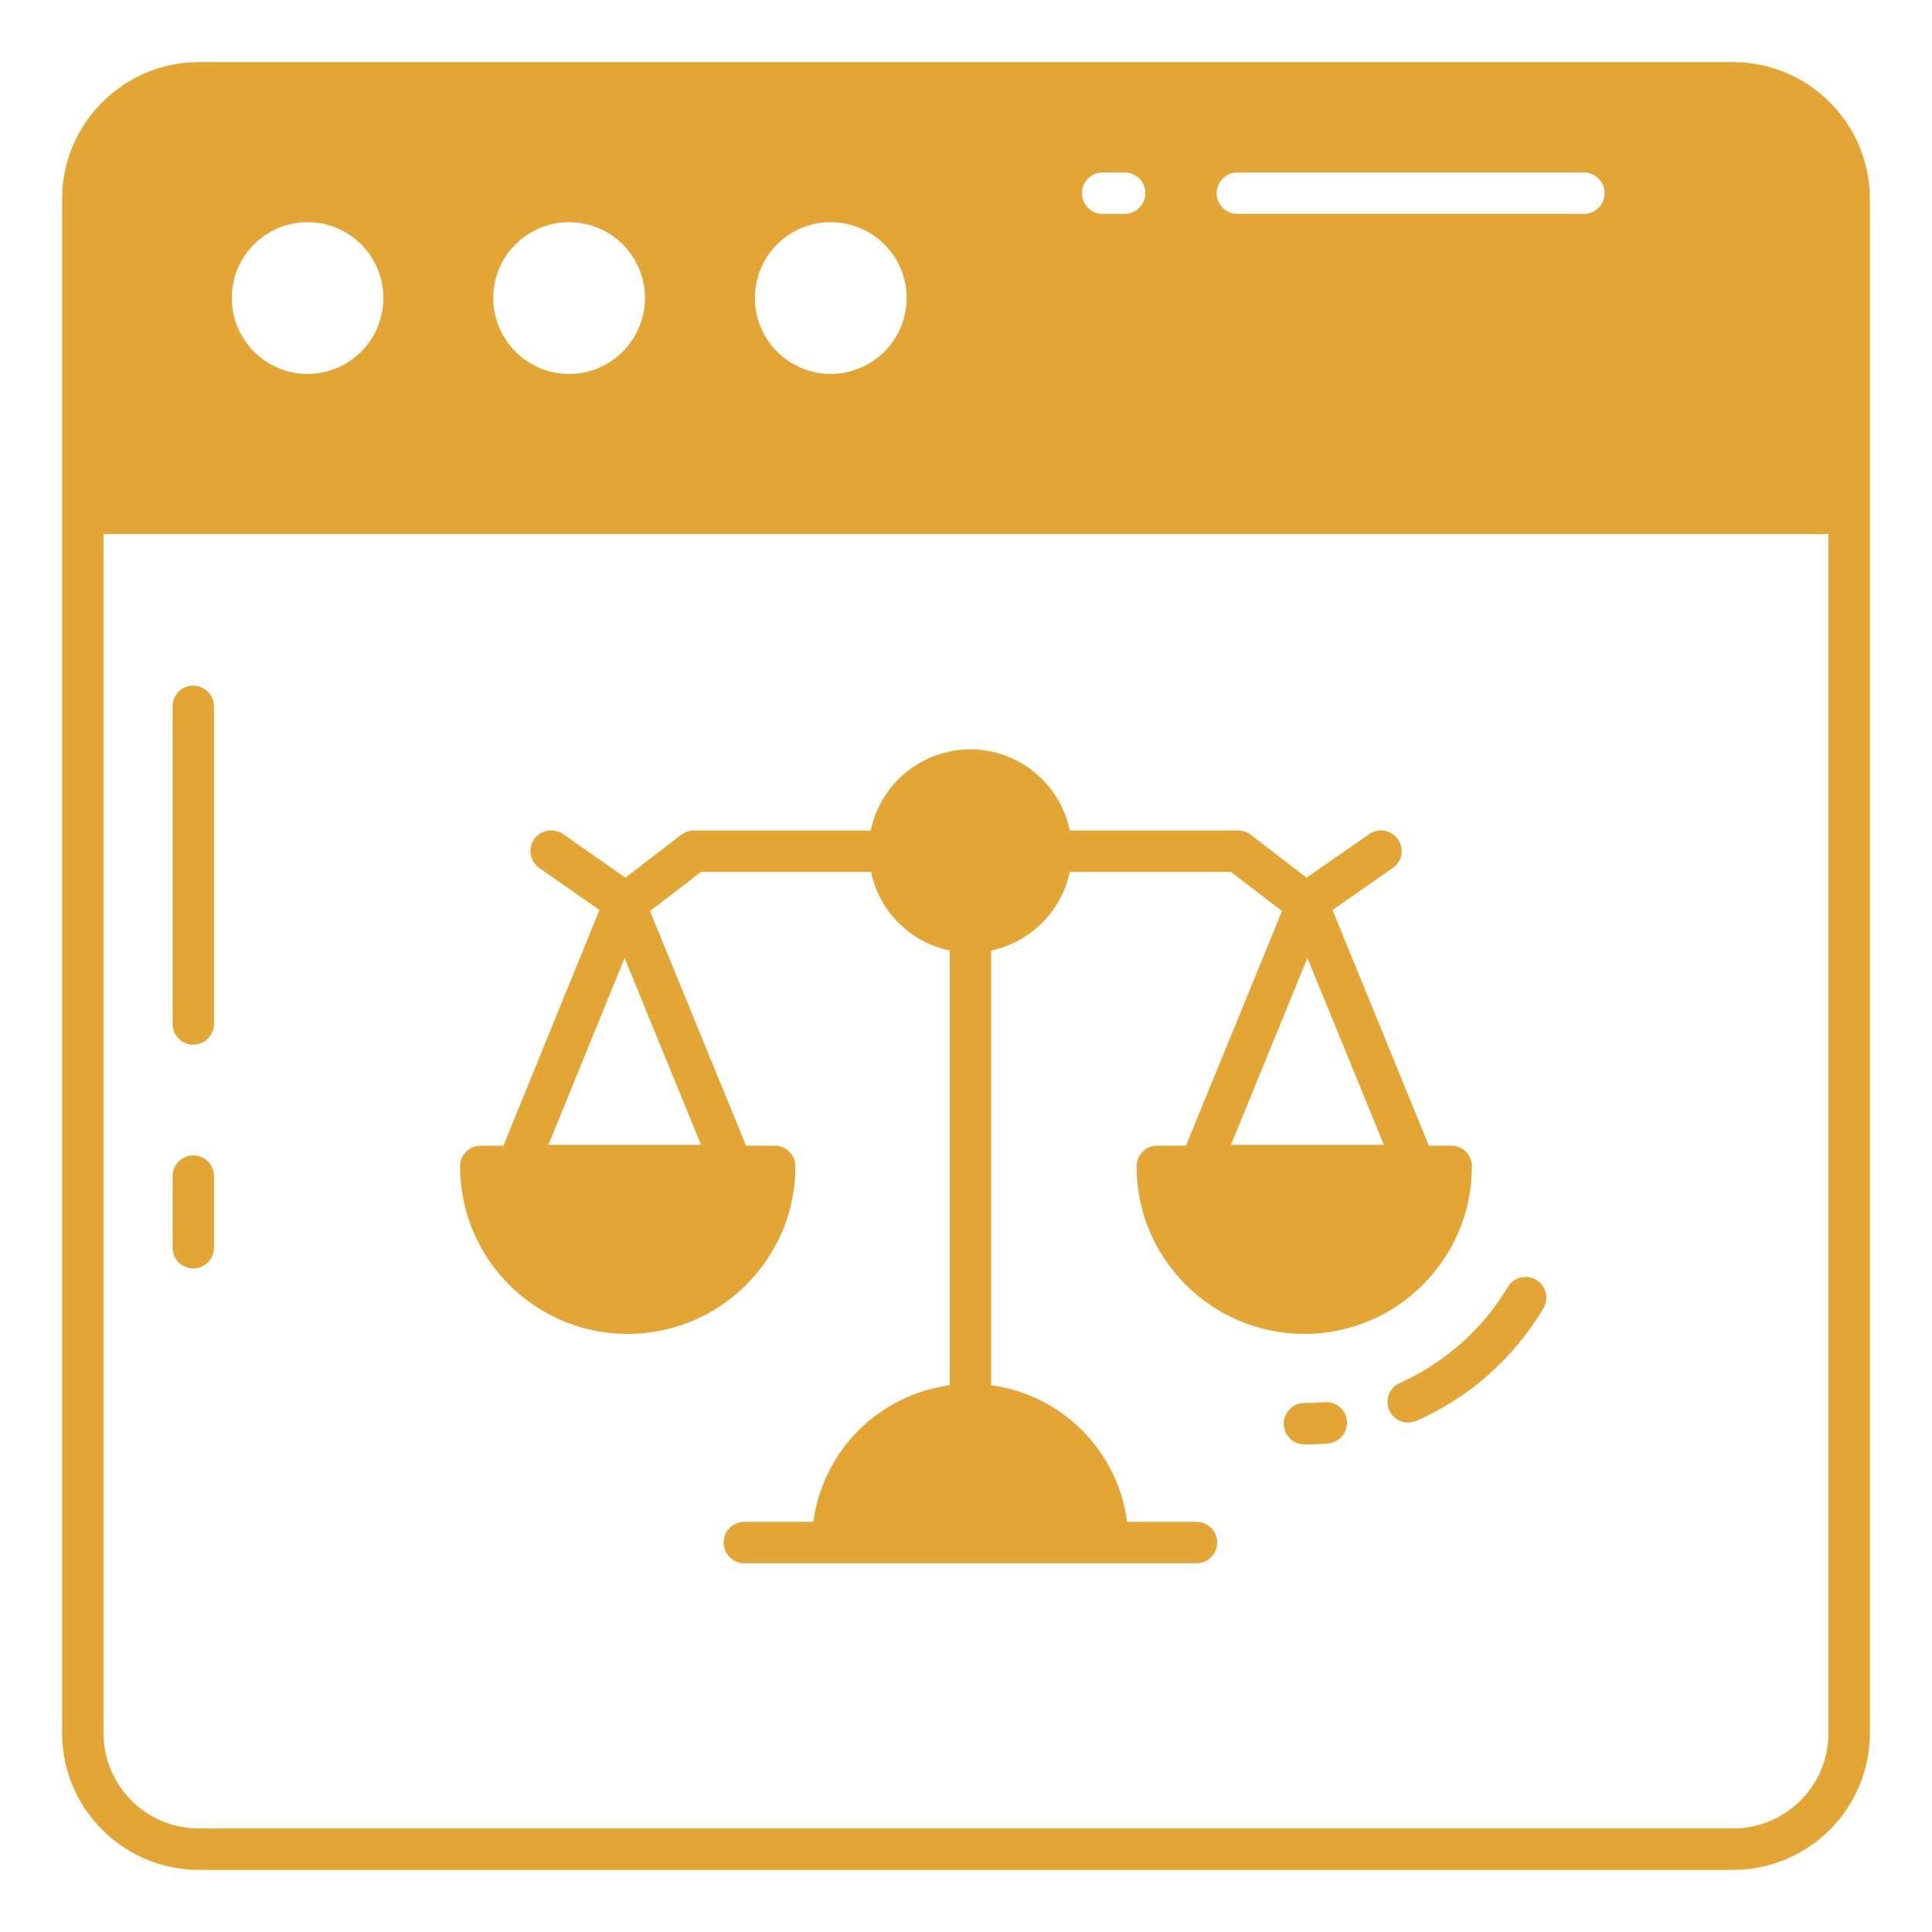 <svg width="56" height="56" viewBox="0 0 56 56" fill="none" xmlns="http://www.w3.org/2000/svg">
<path d="M5.602 19.874C5.442 19.874 5.29 19.937 5.177 20.049C5.065 20.162 5.002 20.314 5.002 20.474V29.68C5.002 29.839 5.065 29.992 5.177 30.104C5.29 30.217 5.442 30.28 5.602 30.28C5.761 30.28 5.913 30.217 6.026 30.104C6.138 29.992 6.202 29.839 6.202 29.68V20.474C6.202 20.314 6.138 20.162 6.026 20.049C5.913 19.937 5.761 19.874 5.602 19.874ZM5.602 33.49C5.442 33.49 5.29 33.554 5.177 33.666C5.065 33.779 5.002 33.931 5.002 34.09V36.166C5.002 36.326 5.065 36.478 5.177 36.591C5.29 36.703 5.442 36.767 5.602 36.767C5.761 36.767 5.913 36.703 6.026 36.591C6.138 36.478 6.202 36.326 6.202 36.166V34.09C6.202 33.931 6.138 33.779 6.026 33.666C5.913 33.554 5.761 33.49 5.602 33.49Z" fill="#E3A534"/>
<path d="M50.232 1.8H5.768C3.576 1.8 1.8 3.584 1.8 5.768V50.232C1.8 52.424 3.584 54.2 5.768 54.2H50.232C51.284 54.2 52.294 53.782 53.038 53.038C53.782 52.294 54.2 51.284 54.2 50.232V5.768C54.2 3.584 52.424 1.8 50.232 1.8ZM35.864 5H45.912C46.24 5 46.512 5.272 46.512 5.6C46.512 5.928 46.24 6.2 45.912 6.2H35.864C35.536 6.2 35.264 5.928 35.264 5.6C35.264 5.272 35.536 5 35.864 5ZM31.96 5H32.6C32.928 5 33.2 5.272 33.2 5.6C33.2 5.928 32.928 6.2 32.6 6.2H31.96C31.801 6.2 31.648 6.137 31.536 6.024C31.423 5.912 31.36 5.759 31.36 5.6C31.36 5.441 31.423 5.288 31.536 5.176C31.648 5.063 31.801 5 31.96 5ZM24.08 6.44C24.662 6.44 25.221 6.671 25.633 7.082C26.046 7.493 26.278 8.051 26.28 8.633C26.28 9.217 26.048 9.777 25.636 10.191C25.224 10.604 24.664 10.838 24.08 10.84C23.496 10.839 22.936 10.606 22.523 10.192C22.11 9.778 21.879 9.217 21.88 8.633C21.88 8.344 21.938 8.059 22.048 7.793C22.159 7.526 22.321 7.284 22.526 7.081C22.73 6.877 22.972 6.716 23.239 6.606C23.506 6.496 23.791 6.44 24.08 6.44ZM16.496 6.44C17.078 6.44 17.637 6.671 18.049 7.082C18.462 7.493 18.694 8.051 18.696 8.633C18.696 9.85 17.706 10.84 16.496 10.84C15.286 10.84 14.296 9.85 14.296 8.633C14.298 8.051 14.53 7.493 14.943 7.082C15.355 6.671 15.914 6.44 16.496 6.44ZM8.913 6.44C9.201 6.44 9.487 6.496 9.754 6.606C10.02 6.716 10.263 6.877 10.467 7.081C10.671 7.284 10.834 7.526 10.944 7.793C11.055 8.059 11.112 8.344 11.113 8.633C11.114 9.217 10.882 9.778 10.47 10.192C10.057 10.606 9.497 10.839 8.913 10.84C8.329 10.838 7.771 10.604 7.36 10.19C6.949 9.776 6.718 9.216 6.72 8.633C6.72 8.051 6.951 7.494 7.362 7.083C7.774 6.671 8.331 6.44 8.913 6.44ZM53 50.232C53 51.76 51.76 53 50.232 53H5.768C4.24 53 3 51.76 3 50.232V15.48H53V50.232Z" fill="#E3A534"/>
<path d="M42.064 33.208H41.416L38.624 26.376L40.368 25.16C40.64 24.976 40.712 24.6 40.52 24.328C40.429 24.198 40.291 24.11 40.135 24.081C39.98 24.053 39.819 24.087 39.688 24.176L37.872 25.44L36.248 24.192C36.142 24.112 36.013 24.07 35.88 24.072H31.008C30.871 23.409 30.51 22.813 29.985 22.385C29.461 21.956 28.805 21.722 28.128 21.72C27.45 21.721 26.792 21.955 26.266 22.383C25.74 22.811 25.378 23.408 25.24 24.072H20.12C19.988 24.073 19.859 24.114 19.752 24.192L18.128 25.44L16.32 24.176C16.188 24.087 16.026 24.053 15.869 24.081C15.712 24.109 15.572 24.198 15.48 24.328C15.39 24.459 15.356 24.619 15.384 24.775C15.413 24.931 15.502 25.07 15.632 25.16L17.376 26.376L14.592 33.208H13.936C13.608 33.208 13.336 33.472 13.336 33.808C13.336 36.488 15.512 38.664 18.192 38.664C20.872 38.664 23.056 36.488 23.056 33.808C23.056 33.472 22.784 33.208 22.456 33.208H21.624L18.84 26.408L20.32 25.272H25.248C25.365 25.833 25.642 26.347 26.048 26.752C26.453 27.157 26.967 27.435 27.528 27.552V40.152C26.526 40.287 25.596 40.748 24.882 41.464C24.168 42.179 23.709 43.11 23.576 44.112H21.576C21.24 44.112 20.976 44.376 20.976 44.712C20.976 45.04 21.24 45.312 21.576 45.312H34.68C34.839 45.312 34.992 45.249 35.104 45.136C35.217 45.024 35.28 44.871 35.28 44.712C35.28 44.553 35.217 44.4 35.104 44.288C34.992 44.175 34.839 44.112 34.68 44.112H32.672C32.541 43.11 32.083 42.18 31.37 41.464C30.658 40.749 29.729 40.287 28.728 40.152V27.552C29.864 27.312 30.768 26.416 31.008 25.272H35.68L37.16 26.408L34.376 33.208H33.544C33.216 33.208 32.944 33.472 32.944 33.808C32.944 36.488 35.128 38.664 37.808 38.664C40.488 38.664 42.664 36.488 42.664 33.808C42.664 33.472 42.4 33.208 42.064 33.208ZM20.32 33.184H15.896L18.104 27.768L20.32 33.184ZM37.896 27.768L40.112 33.184H35.68L37.896 27.768Z" fill="#E3A534"/>
<path d="M38.373 40.645C38.186 40.66 37.998 40.667 37.81 40.667C37.651 40.667 37.499 40.73 37.386 40.843C37.274 40.956 37.21 41.108 37.21 41.267C37.21 41.426 37.274 41.579 37.386 41.691C37.499 41.804 37.651 41.867 37.81 41.867C38.033 41.867 38.253 41.858 38.47 41.84C38.55 41.837 38.629 41.817 38.702 41.782C38.775 41.748 38.84 41.698 38.894 41.638C38.947 41.577 38.988 41.507 39.013 41.43C39.039 41.353 39.049 41.273 39.042 41.192C39.036 41.112 39.013 41.033 38.975 40.962C38.938 40.89 38.886 40.827 38.824 40.776C38.761 40.725 38.689 40.687 38.612 40.664C38.534 40.642 38.453 40.635 38.373 40.645ZM44.527 37.097C44.39 37.016 44.227 36.992 44.073 37.031C43.919 37.07 43.786 37.169 43.705 37.306C42.971 38.532 41.878 39.502 40.574 40.086C40.502 40.118 40.437 40.163 40.383 40.22C40.329 40.278 40.286 40.345 40.258 40.418C40.23 40.492 40.216 40.57 40.218 40.649C40.22 40.728 40.237 40.805 40.269 40.877C40.301 40.949 40.347 41.014 40.404 41.069C40.461 41.123 40.528 41.165 40.602 41.194C40.675 41.222 40.754 41.236 40.832 41.234C40.911 41.232 40.989 41.214 41.061 41.182C42.596 40.504 43.881 39.364 44.737 37.92C44.818 37.783 44.841 37.619 44.802 37.465C44.763 37.311 44.664 37.178 44.527 37.097Z" fill="#E3A534"/>
</svg>
